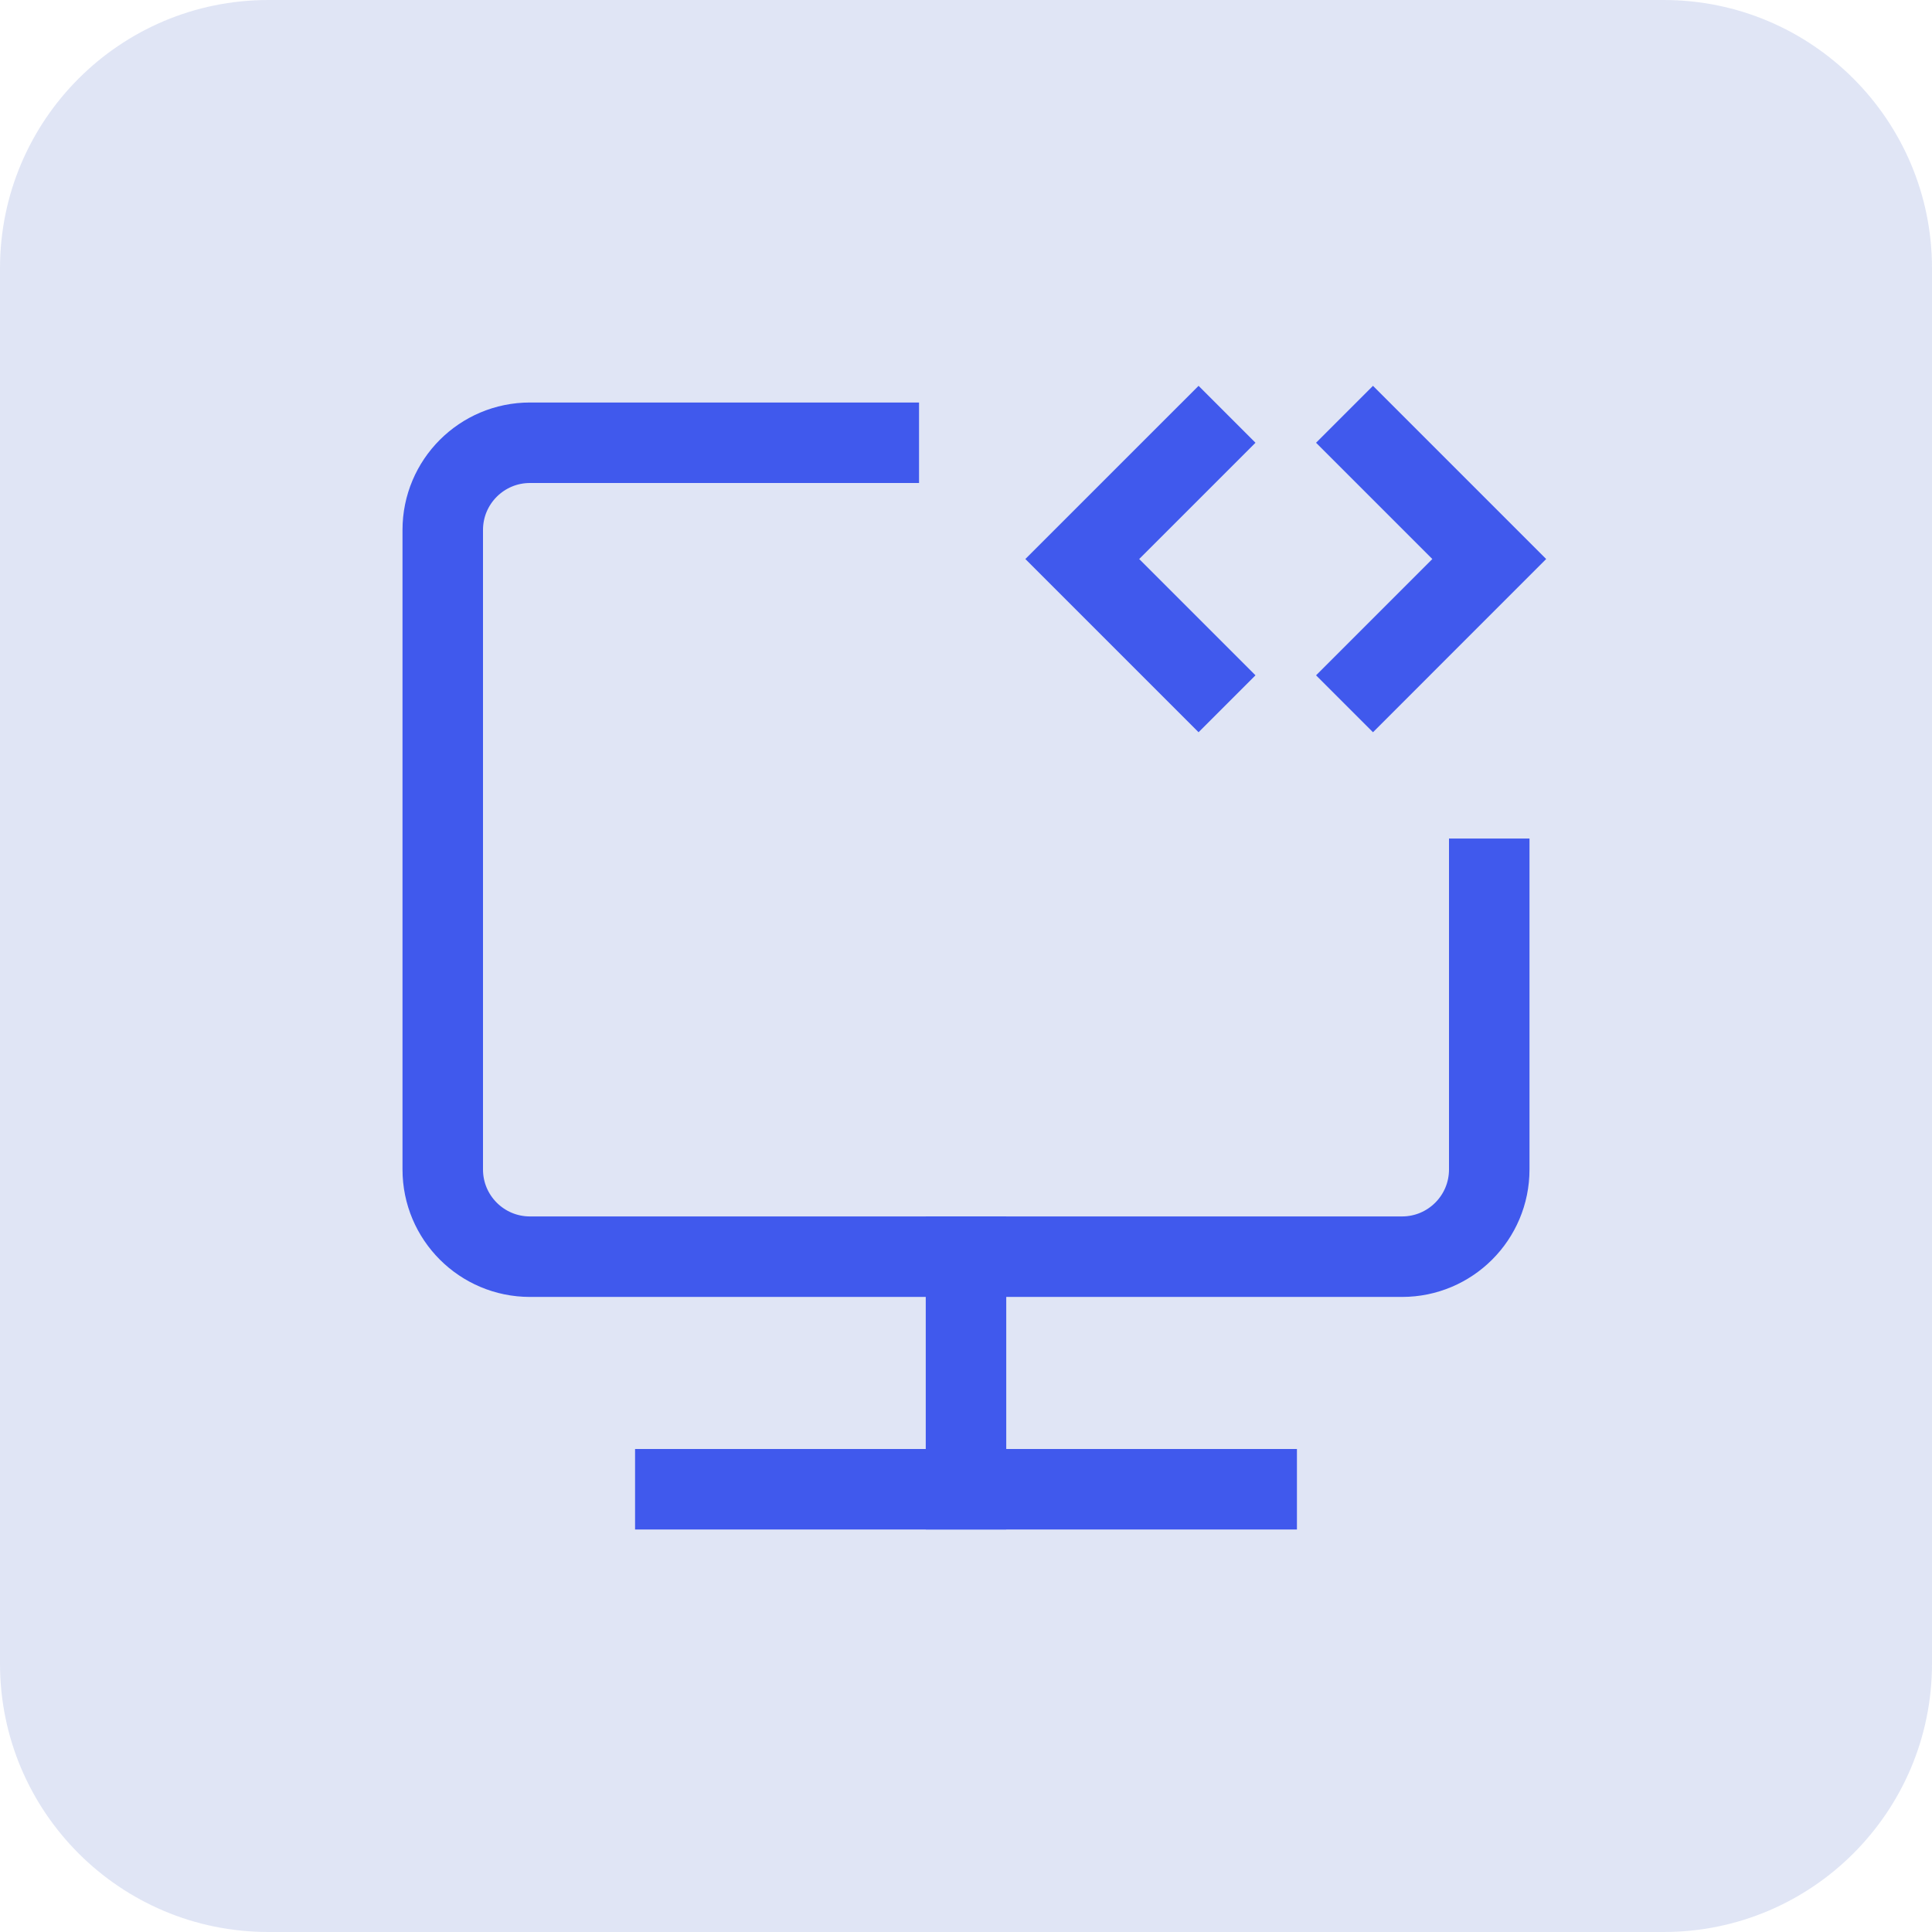 <?xml version="1.0" standalone="no"?>
<!DOCTYPE svg PUBLIC "-//W3C//DTD SVG 1.0//EN" "http://www.w3.org/TR/2001/REC-SVG-20010904/DTD/svg10.dtd">
<svg xmlns="http://www.w3.org/2000/svg" xmlns:xlink="http://www.w3.org/1999/xlink" id="body_1" width="72" height="72">

<g transform="matrix(1 0 0 1 0 0)">
    <path d="M0 10C 0 4.477 4.477 0 10 0L10 0L62 0C 67.523 0 72 4.477 72 10L72 10L72 62C 72 67.523 67.523 72 62 72L62 72L10 72C 4.477 72 0 67.523 0 62L0 62L0 10z" stroke="none" fill="#92A3DB" fill-rule="nonzero" fill-opacity="0.278" />
    <path d="M32.75 16.5L19.75 16.5C 17.955 16.5 16.5 17.955 16.5 19.75L16.5 19.75L16.5 43.583C 16.5 45.378 17.955 46.833 19.75 46.833L19.75 46.833L52.25 46.833C 54.045 46.833 55.5 45.378 55.5 43.583L55.5 43.583L55.5 32.75" stroke="#4059ED" stroke-width="3" stroke-linecap="square" fill="none" />
    <path d="M36 46.833L36 55.5" stroke="#4059ED" stroke-width="3" stroke-linecap="square" fill="none" />
    <path d="M44.667 16.5L40.333 20.833L44.667 25.167" stroke="#4059ED" stroke-width="3" stroke-linecap="square" fill="none" />
    <path d="M51.167 16.5L55.5 20.833L51.167 25.167" stroke="#4059ED" stroke-width="3" stroke-linecap="square" fill="none" />
    <path d="M25.167 55.5L46.833 55.5" stroke="#4059ED" stroke-width="3" stroke-linecap="square" fill="none" />
</g>
</svg>